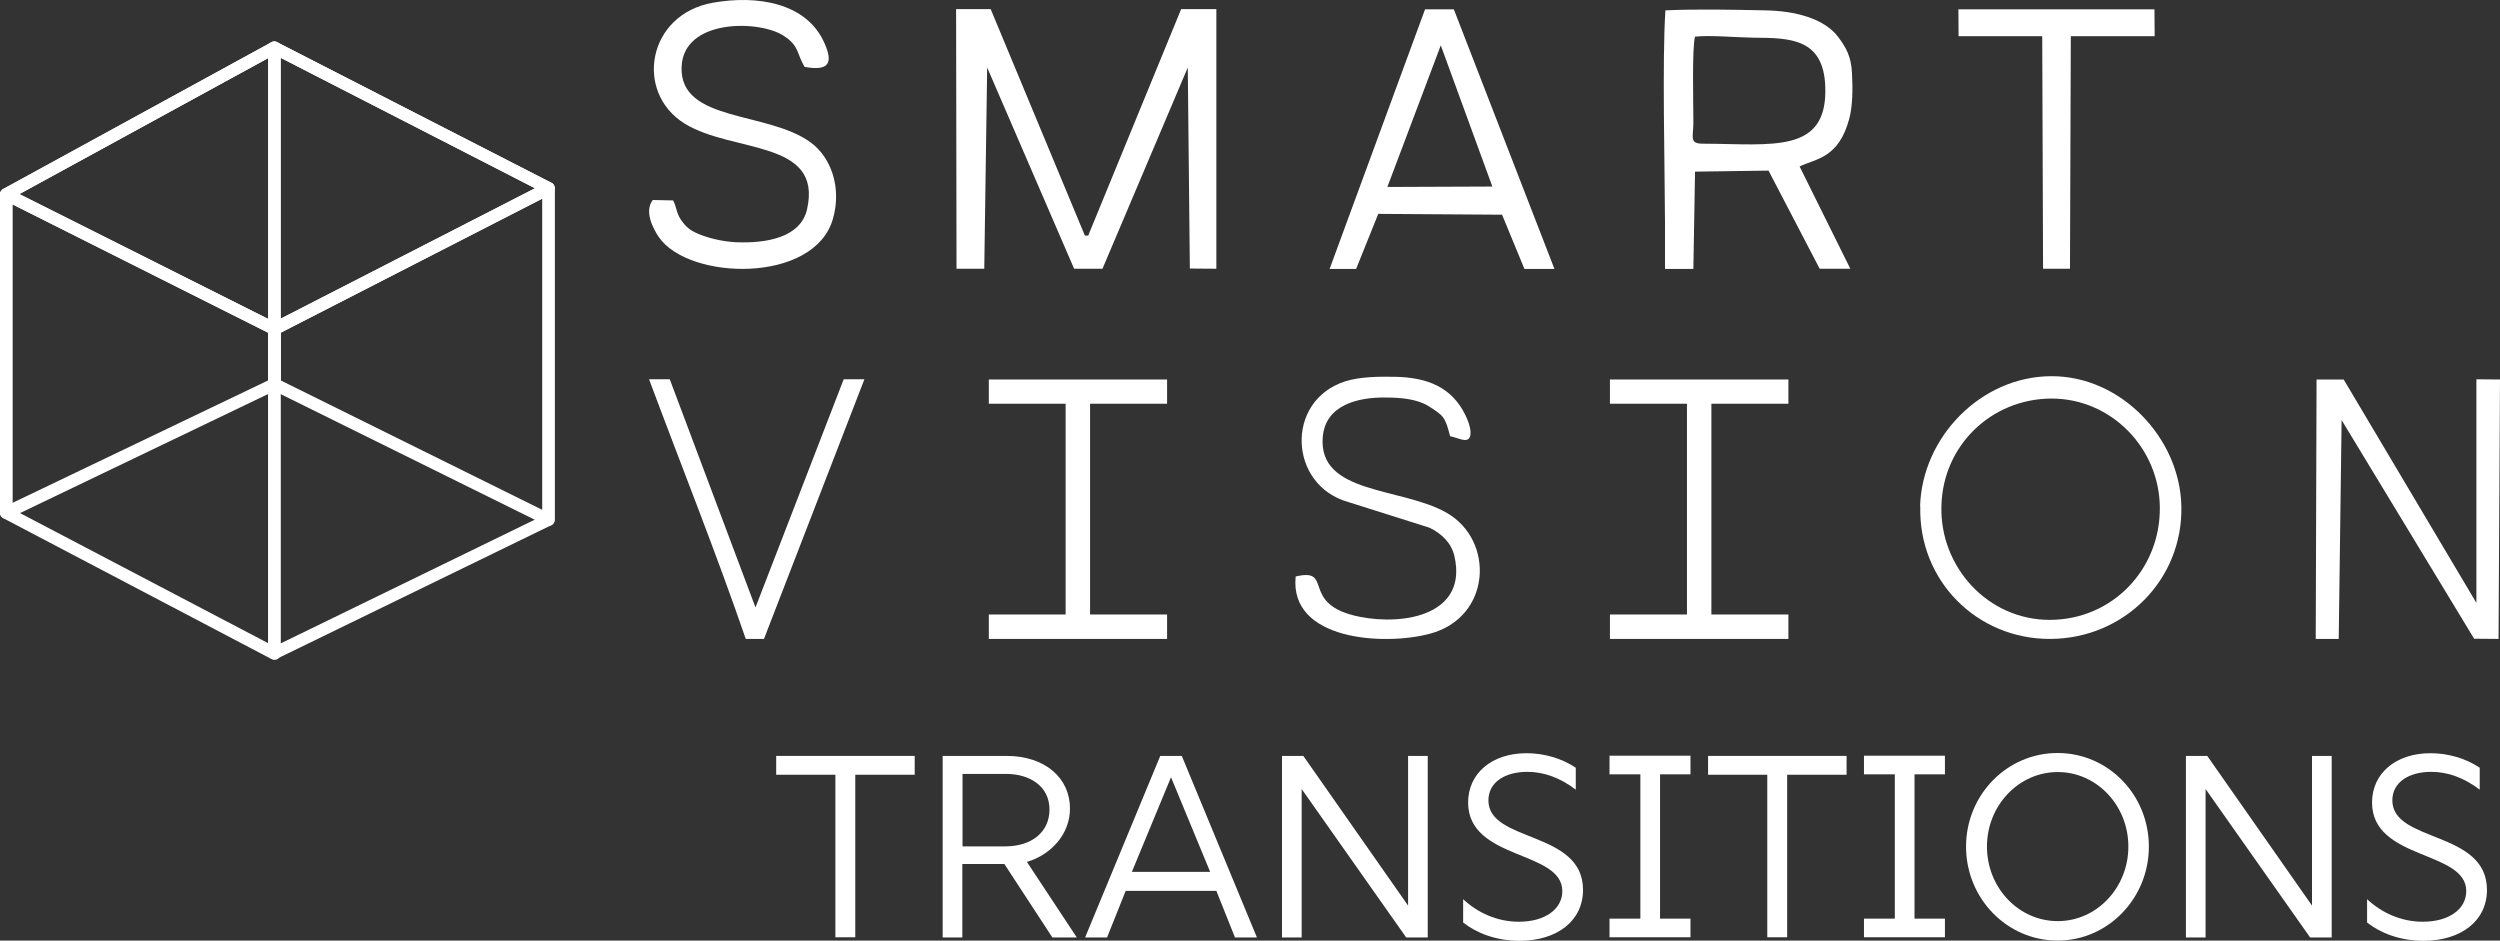 <?xml version="1.0" encoding="UTF-8"?>
<svg id="Camada_2" data-name="Camada 2" xmlns="http://www.w3.org/2000/svg" viewBox="0 0 120.75 45.43">
  <rect x="0" y="0" width="120.75" height="45.43" fill="#333333" stroke="none"/>
  <defs>
    <style>
      .cls-1, .cls-2 {
        fill: #fff;
      }

      .cls-2 {
        fill-rule: evenodd;
      }
    </style>
  </defs>
  <g id="Camada_1-2" data-name="Camada 1">
    <g>
      <g>
        <g>
          <polygon class="cls-2" points="46.18 .44 46.2 12.98 47.54 12.98 47.68 3.26 51.88 12.98 53.25 12.98 57.37 3.26 57.47 12.97 58.75 12.98 58.75 .44 57.05 .44 52.56 11.38 52.4 11.38 47.85 .44 46.18 .44 46.18 .44"/>
          <path class="cls-2" d="M81.88,1.77c.69-.08,2.01.04,2.82.05,1.8.01,3.37.05,3.46,2.35.13,3.29-2.58,2.78-5.91,2.77-.66,0-.47-.3-.46-.98,0-.93-.07-3.69.08-4.19h0ZM81.79,12.98l.08-4.69,3.55-.05,2.47,4.74h1.48l-2.45-4.94c.79-.38,1.89-.39,2.4-2.31.17-.63.17-1.48.13-2.21-.04-.79-.28-1.22-.67-1.74-.68-.9-2.11-1.26-3.53-1.28-1.54-.03-3.28-.07-4.81,0-.16,2.35-.03,7.5-.02,10.33v2.16h1.35Z"/>
          <path class="cls-2" d="M32.51,9.68l-.98-.02c-.42.54,0,1.36.29,1.79,1.44,2.1,7.51,2.27,8.41-.88.43-1.5-.08-2.95-1.06-3.68-2.09-1.54-6.33-.97-6.25-3.64.07-2.37,3.8-2.29,4.95-1.51.74.49.6.83.99,1.49,1.16.21,1.4-.16.96-1.15-.87-1.97-3.28-2.32-5.38-1.95-3.18.56-3.81,4.33-1.37,5.84,2.31,1.43,6.68.76,5.91,4.14-.31,1.37-1.98,1.65-3.42,1.59-.68-.03-1.47-.22-2-.48-.35-.17-.52-.39-.68-.62-.22-.33-.2-.61-.37-.92h0Z"/>
          <path class="cls-2" d="M67.01,9.03l2.58-6.84,2.49,6.82-5.06.02h0ZM68.83.45l-4.61,12.54h1.28l1.07-2.66,5.98.04,1.08,2.62h1.45L70.22.45h-1.39Z"/>
          <polygon class="cls-2" points="94.6 1.75 98.64 1.75 98.68 12.98 99.98 12.98 100.02 1.75 104.07 1.75 104.06 .45 94.59 .45 94.6 1.75 94.6 1.75"/>
        </g>
        <g>
          <polygon class="cls-2" points="112.96 30.86 113.1 20.29 119.5 30.85 120.68 30.86 120.75 18.33 119.61 18.32 119.61 29.12 113.2 18.33 111.89 18.33 111.85 30.86 112.96 30.86 112.96 30.86"/>
          <path class="cls-2" d="M93.77,24.45c.06-2.92,2.4-5.19,5.32-5.2,2.89,0,5.21,2.4,5.23,5.26.03,3-2.31,5.43-5.32,5.43-2.98,0-5.3-2.54-5.23-5.48h0ZM92.75,24.47c-.09,3.58,2.74,6.41,6.29,6.39,3.56-.02,6.4-2.86,6.32-6.41-.07-3.3-2.92-6.3-6.3-6.28-3.39.02-6.23,2.95-6.32,6.3h0Z"/>
          <path class="cls-2" d="M62.58,27.85c-.31,3.09,4.28,3.35,6.48,2.76,2.98-.79,3.15-4.52.8-5.85-2.18-1.24-6.21-.87-5.97-3.66.13-1.54,1.7-1.92,3.04-1.9.76,0,1.52.08,2.06.41.74.47.81.52,1.05,1.46.39.07.83.36.96.02.11-.3-.12-.83-.22-1.04-.66-1.35-1.83-1.81-3.35-1.85-.84-.02-1.78,0-2.46.22-2.92.94-2.73,5.03.16,5.83l3.92,1.24c.59.29,1.06.74,1.2,1.38.64,2.79-2.37,3.36-4.58,2.92-2.95-.59-1.19-2.41-3.11-1.94h0Z"/>
          <path class="cls-2" d="M36.9,30.86l4.85-12.54h-1l-4.26,11.02-4.14-11.02h-1c1.57,4.21,3.21,8.3,4.67,12.54h.88Z"/>
          <polygon class="cls-2" points="47.76 18.33 56.37 18.33 56.37 19.5 52.65 19.5 52.65 29.68 56.37 29.68 56.37 30.86 52.65 30.86 51.47 30.86 47.76 30.86 47.76 29.68 51.47 29.68 51.47 19.5 47.76 19.5 47.76 18.33 47.76 18.33"/>
          <polygon class="cls-2" points="77.76 18.33 86.38 18.33 86.38 19.5 82.66 19.5 82.66 29.68 86.38 29.68 86.38 30.86 82.66 30.86 81.48 30.86 77.76 30.86 77.76 29.68 81.48 29.68 81.48 19.5 77.76 19.5 77.76 18.33 77.76 18.33"/>
        </g>
        <g>
          <path class="cls-1" d="M13.25,16.18s-.09-.01-.13-.03L.16,9.65c-.1-.05-.16-.15-.16-.26,0-.11.06-.21.16-.27L13.11,2.04c.09-.05.19-.05.28,0l13.25,6.79c.1.05.16.15.16.27s-.06.21-.16.27l-13.25,6.79s-.09.03-.14.03ZM.94,9.37l12.31,6.18,12.59-6.46L13.26,2.64.94,9.37Z"/>
          <path class="cls-1" d="M13.25,31.86c-.06,0-.11-.02-.16-.05-.09-.05-.14-.15-.14-.25v-15.67c0-.11.06-.21.16-.27l13.25-6.79c.09-.05.2-.04.29.01.09.05.14.15.14.25v16.01c0,.11-.06.22-.17.27l-13.25,6.45s-.09.03-.13.03ZM13.55,16.07v15.01l12.65-6.16v-15.34l-12.65,6.49ZM26.5,25.11h0,0Z"/>
          <path class="cls-1" d="M13.25,31.86s-.1-.01-.14-.03L.16,25.03C.06,24.98,0,24.88,0,24.77v-15.38c0-.1.05-.2.14-.25.09-.05.2-.06.29-.01l12.96,6.5c.1.05.16.15.16.27v15.67c0,.1-.05.2-.14.26-.05.03-.1.04-.15.04ZM.6,24.59l12.36,6.48v-14.99L.6,9.87v14.72Z"/>
          <path class="cls-1" d="M26.5,25.4s-.09-.01-.13-.03l-13.25-6.55c-.1-.05-.17-.15-.17-.27V2.3c0-.1.05-.2.14-.25.09-.05.2-.06.29-.01l13.25,6.79c.1.05.16.15.16.27v16.01c0,.1-.05.2-.14.25-.05.03-.1.04-.16.04ZM13.55,18.37l12.65,6.26v-15.35L13.55,2.79v15.58Z"/>
          <path class="cls-1" d="M.3,25.06c-.06,0-.11-.02-.16-.05C.05,24.96,0,24.87,0,24.77v-15.38c0-.11.06-.21.16-.26L13.11,2.04c.09-.05.2-.05.3,0,.09.05.15.15.15.26v16.25c0,.11-.07.22-.17.27L.43,25.04s-.08.03-.13.03ZM.6,9.56v14.73l12.36-5.92V2.8L.6,9.56Z"/>
        </g>
      </g>
      <g>
        <path class="cls-1" d="M40.35,37.42h-2.86v-.91h6.69v.91h-2.87v7.85h-.96v-7.85Z"/>
        <path class="cls-1" d="M45.53,36.51h3.08c1.88,0,3.07,1.08,3.07,2.54,0,1.24-.91,2.23-2.08,2.58l2.41,3.65h-1.18l-2.32-3.55h-2.03v3.55h-.95v-8.77ZM48.56,40.88c1.23,0,2.13-.66,2.13-1.78s-.94-1.72-2.1-1.72h-2.1v3.5h2.08Z"/>
        <path class="cls-1" d="M56.03,36.51h1.05l3.63,8.77h-1.06l-.9-2.25h-4.38l-.9,2.25h-1.06l3.63-8.77ZM58.45,42.11l-1.89-4.57-1.89,4.57h3.78Z"/>
        <path class="cls-1" d="M61.92,36.51h1.03l5.06,7.23v-7.23h.95v8.77h-1.04l-5.05-7.17v7.17h-.95v-8.77Z"/>
        <path class="cls-1" d="M70.67,44.54v-1.11c.7.66,1.65,1.09,2.69,1.09,1.25,0,2.1-.6,2.1-1.48,0-1.98-4.55-1.48-4.55-4.28,0-1.4,1.14-2.38,2.82-2.38.84,0,1.69.24,2.38.7v1.06c-.76-.58-1.55-.86-2.34-.86-1.08,0-1.88.5-1.88,1.38,0,2.05,4.57,1.44,4.57,4.32,0,1.49-1.24,2.46-3.07,2.46-1.14,0-2.09-.38-2.73-.89Z"/>
        <path class="cls-1" d="M77.74,44.37h1.49v-6.97h-1.49v-.9h3.91v.9h-1.47v6.97h1.47v.9h-3.91v-.9Z"/>
        <path class="cls-1" d="M85.36,37.42h-2.86v-.91h6.69v.91h-2.87v7.85h-.96v-7.85Z"/>
        <path class="cls-1" d="M90.03,44.37h1.49v-6.97h-1.49v-.9h3.91v.9h-1.47v6.97h1.47v.9h-3.91v-.9Z"/>
        <path class="cls-1" d="M94.96,40.89c0-2.49,1.97-4.52,4.42-4.52s4.41,2.02,4.41,4.52-1.97,4.54-4.41,4.54-4.42-2.03-4.42-4.54ZM99.39,44.49c1.89,0,3.41-1.62,3.41-3.6s-1.52-3.6-3.41-3.6-3.42,1.62-3.42,3.6,1.52,3.6,3.42,3.6Z"/>
        <path class="cls-1" d="M105.58,36.51h1.03l5.06,7.23v-7.23h.95v8.77h-1.04l-5.05-7.17v7.17h-.95v-8.77Z"/>
        <path class="cls-1" d="M114.33,44.54v-1.11c.7.66,1.65,1.09,2.69,1.09,1.25,0,2.1-.6,2.1-1.48,0-1.98-4.55-1.48-4.55-4.28,0-1.4,1.14-2.38,2.82-2.38.84,0,1.69.24,2.38.7v1.06c-.76-.58-1.55-.86-2.34-.86-1.08,0-1.88.5-1.88,1.38,0,2.05,4.57,1.44,4.57,4.32,0,1.49-1.24,2.46-3.07,2.46-1.14,0-2.09-.38-2.73-.89Z"/>
      </g>
    </g>
  </g>
</svg>